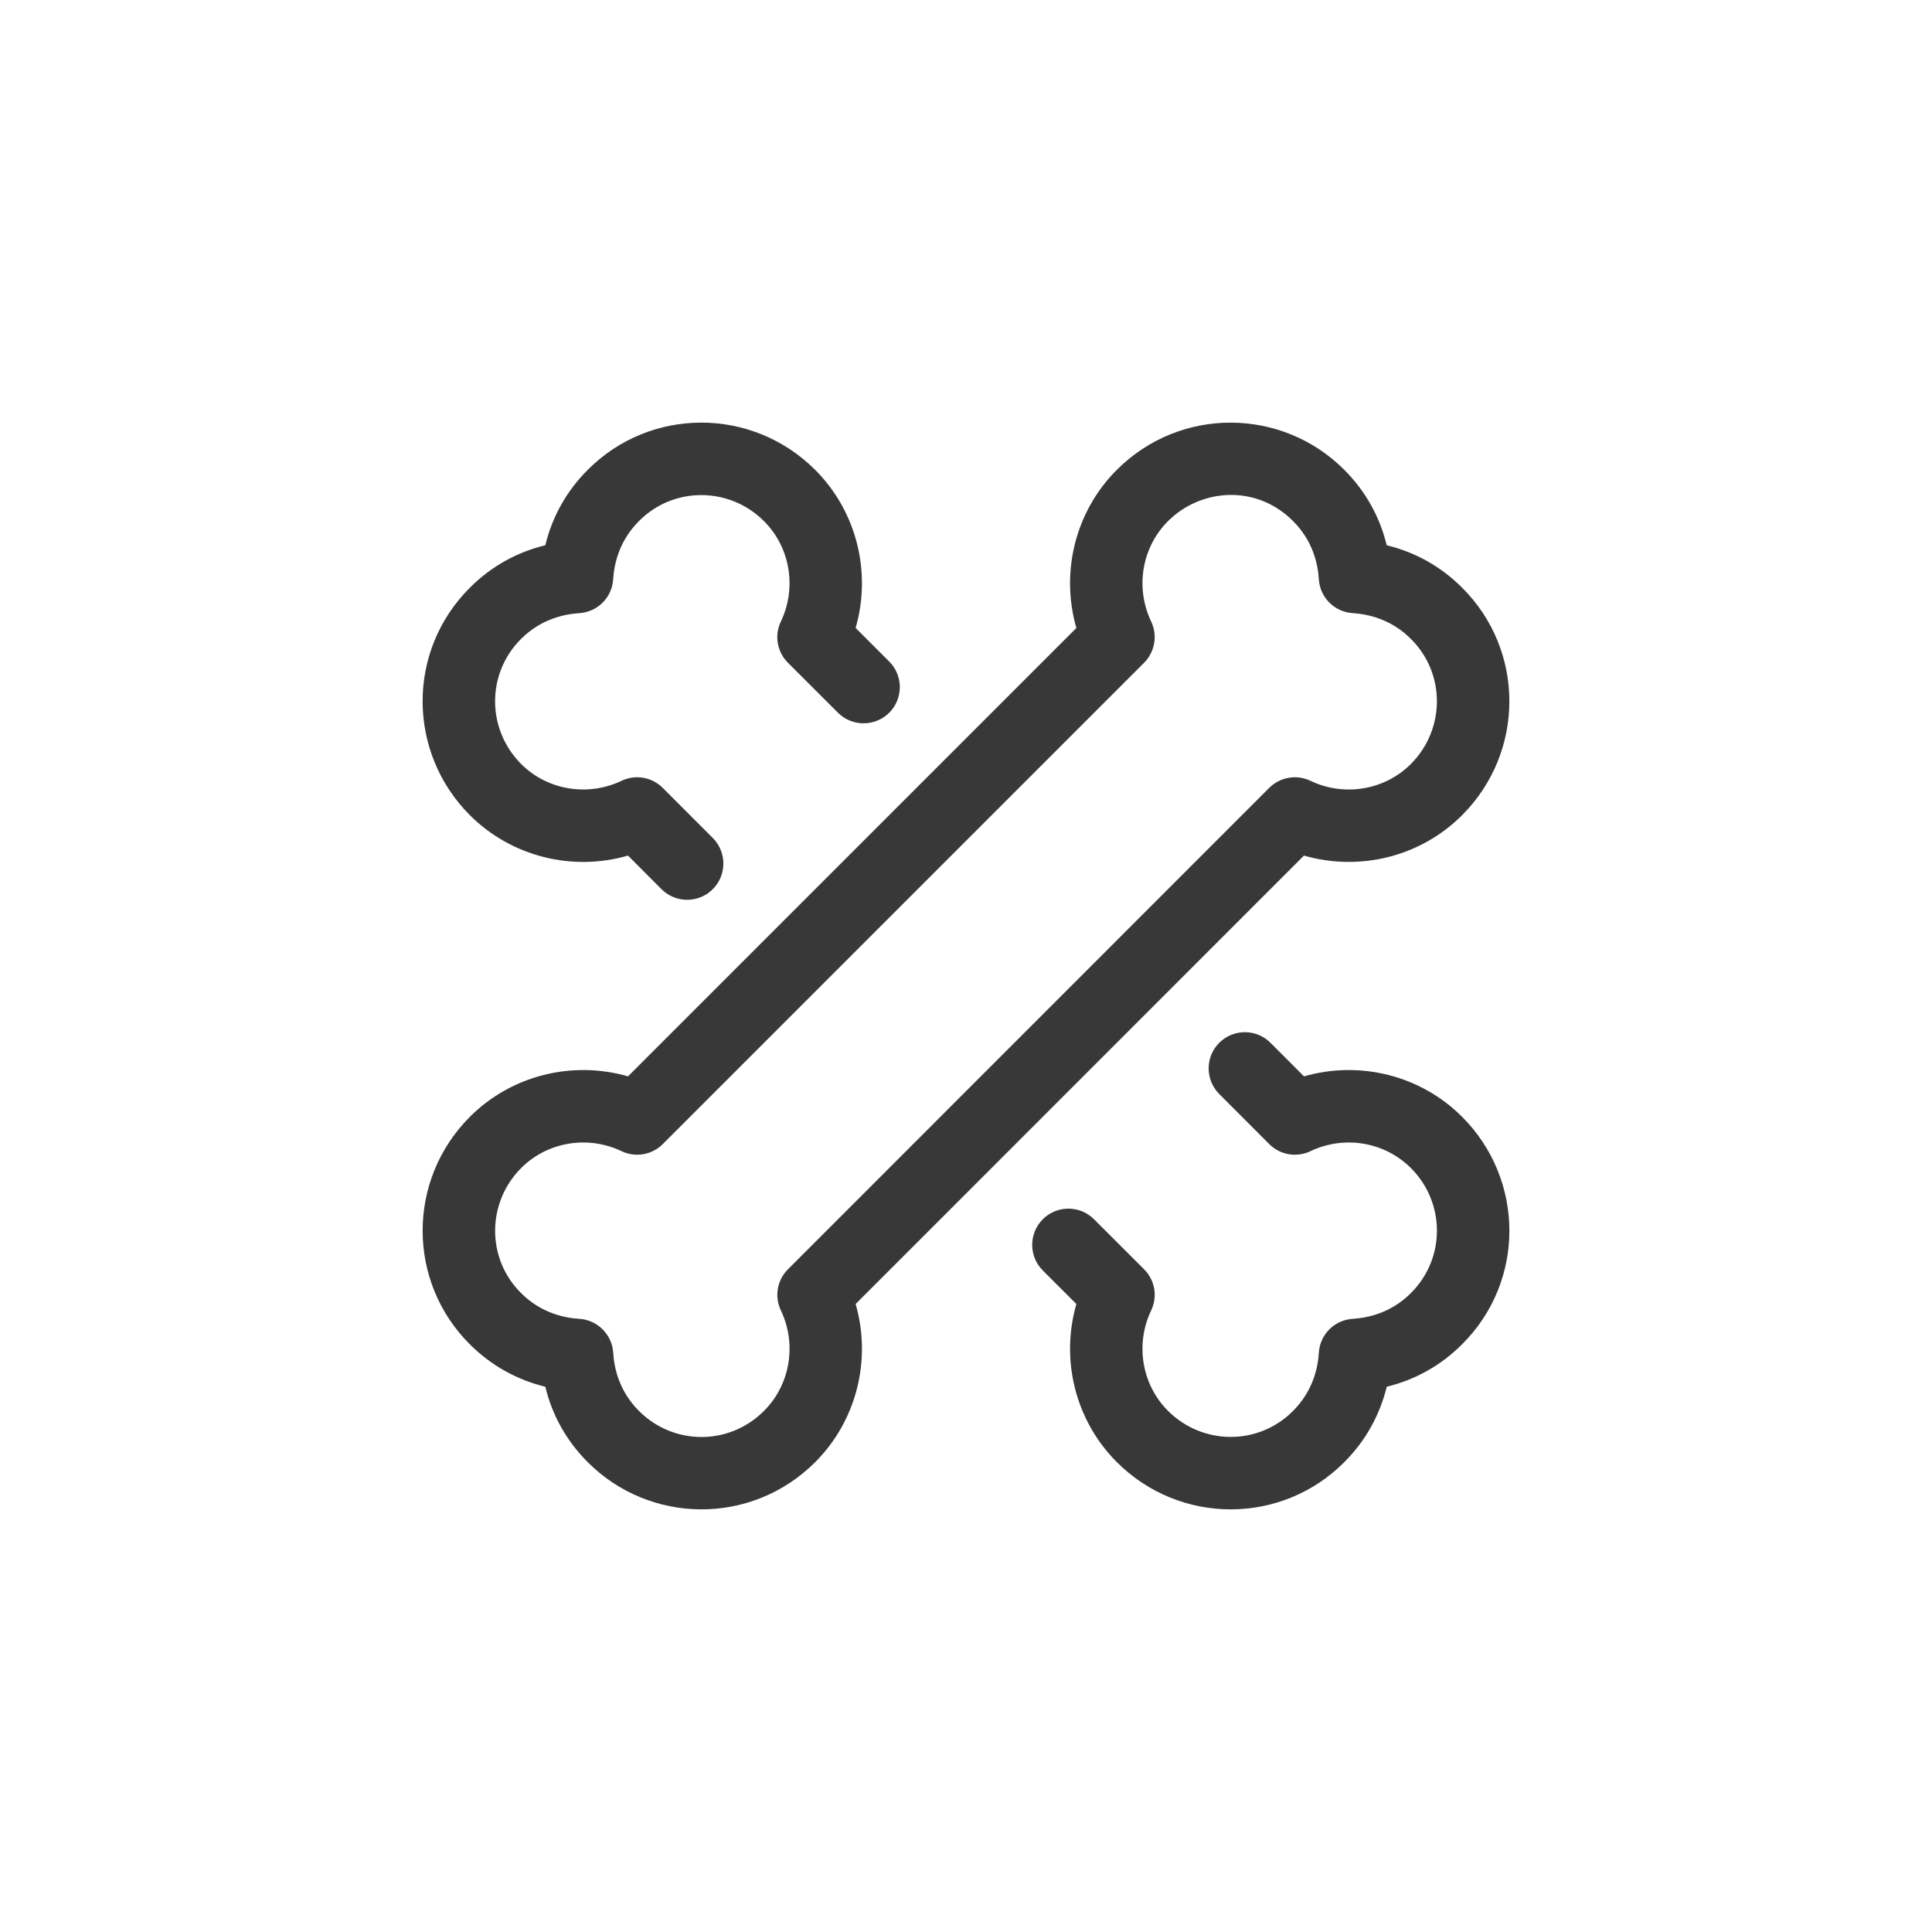 <svg width="40" height="40" viewBox="0 0 40 40" fill="none" xmlns="http://www.w3.org/2000/svg">
<path fill-rule="evenodd" clip-rule="evenodd" d="M16.167 27.131C16.501 27.832 16.361 28.667 15.819 29.21C15.087 29.943 13.932 29.921 13.227 29.21C12.824 28.807 12.715 28.334 12.696 28.007C12.672 27.63 12.371 27.328 11.993 27.305C11.667 27.285 11.193 27.177 10.788 26.772C10.063 26.051 10.08 24.894 10.791 24.182C11.333 23.64 12.168 23.5 12.869 23.834C13.156 23.971 13.497 23.912 13.722 23.687L23.687 13.722C23.911 13.497 23.97 13.156 23.834 12.868C23.499 12.168 23.64 11.332 24.182 10.79C24.855 10.116 26.006 10.018 26.773 10.79C27.177 11.193 27.285 11.666 27.305 11.992C27.328 12.37 27.63 12.672 28.008 12.694C28.333 12.715 28.807 12.823 29.212 13.229C29.937 13.949 29.921 15.107 29.21 15.818C28.668 16.36 27.832 16.5 27.132 16.166C26.844 16.028 26.503 16.088 26.278 16.312L16.314 26.279C16.089 26.503 16.03 26.845 16.167 27.131ZM26.997 17.714C28.148 18.046 29.409 17.74 30.27 16.879C31.579 15.569 31.574 13.46 30.27 12.166C29.834 11.73 29.303 11.432 28.71 11.289C28.567 10.697 28.27 10.166 27.835 9.731C26.555 8.441 24.444 8.406 23.121 9.729C22.26 10.59 21.953 11.851 22.285 13.002L13.002 22.285C11.852 21.953 10.59 22.26 9.729 23.122C8.421 24.43 8.427 26.54 9.729 27.834C10.167 28.27 10.698 28.567 11.29 28.711C11.433 29.303 11.73 29.834 12.165 30.269C13.446 31.558 15.556 31.594 16.879 30.271C17.739 29.41 18.047 28.148 17.715 26.998L26.997 17.714Z" fill="#383838"/>
<path fill-rule="evenodd" clip-rule="evenodd" d="M13.002 17.714L13.695 18.409C13.987 18.701 14.462 18.704 14.756 18.411C15.049 18.119 15.05 17.643 14.758 17.35L13.722 16.313C13.498 16.088 13.156 16.028 12.868 16.166C12.168 16.499 11.332 16.36 10.79 15.818C10.075 15.101 10.066 13.946 10.79 13.226C11.194 12.824 11.667 12.715 11.993 12.695C12.371 12.671 12.672 12.371 12.695 11.993C12.715 11.666 12.824 11.193 13.229 10.788C13.945 10.067 15.102 10.074 15.818 10.79C16.361 11.333 16.5 12.167 16.167 12.868C16.029 13.154 16.088 13.496 16.313 13.721L17.35 14.757C17.643 15.049 18.117 15.048 18.411 14.756C18.703 14.463 18.703 13.987 18.409 13.695L17.715 13.001C18.047 11.851 17.739 10.59 16.878 9.729C15.57 8.421 13.461 8.426 12.167 9.729C11.73 10.166 11.433 10.697 11.29 11.289C10.698 11.432 10.167 11.729 9.732 12.164C8.413 13.474 8.433 15.582 9.729 16.878C10.591 17.739 11.854 18.047 13.002 17.714Z" fill="#383838"/>
<path fill-rule="evenodd" clip-rule="evenodd" d="M26.998 22.285L26.305 21.591C26.013 21.298 25.538 21.297 25.244 21.589C24.951 21.881 24.95 22.357 25.243 22.65L26.278 23.687C26.503 23.912 26.844 23.971 27.132 23.834C27.832 23.5 28.666 23.64 29.21 24.182C29.926 24.898 29.934 26.053 29.21 26.773C28.807 27.176 28.333 27.285 28.007 27.305C27.629 27.328 27.328 27.629 27.305 28.007C27.285 28.334 27.176 28.807 26.771 29.212C26.055 29.933 24.898 29.926 24.182 29.21C23.639 28.667 23.5 27.832 23.833 27.132C23.971 26.846 23.912 26.503 23.687 26.279L22.65 25.243C22.356 24.95 21.882 24.951 21.589 25.244C21.297 25.538 21.298 26.013 21.591 26.305L22.285 26.998C21.953 28.149 22.261 29.41 23.122 30.271C24.43 31.579 26.539 31.573 27.833 30.271C28.27 29.834 28.567 29.302 28.711 28.711C29.302 28.567 29.833 28.27 30.268 27.835C31.587 26.526 31.567 24.418 30.271 23.122C29.41 22.26 28.147 21.953 26.998 22.285Z" fill="#383838"/>
</svg>
